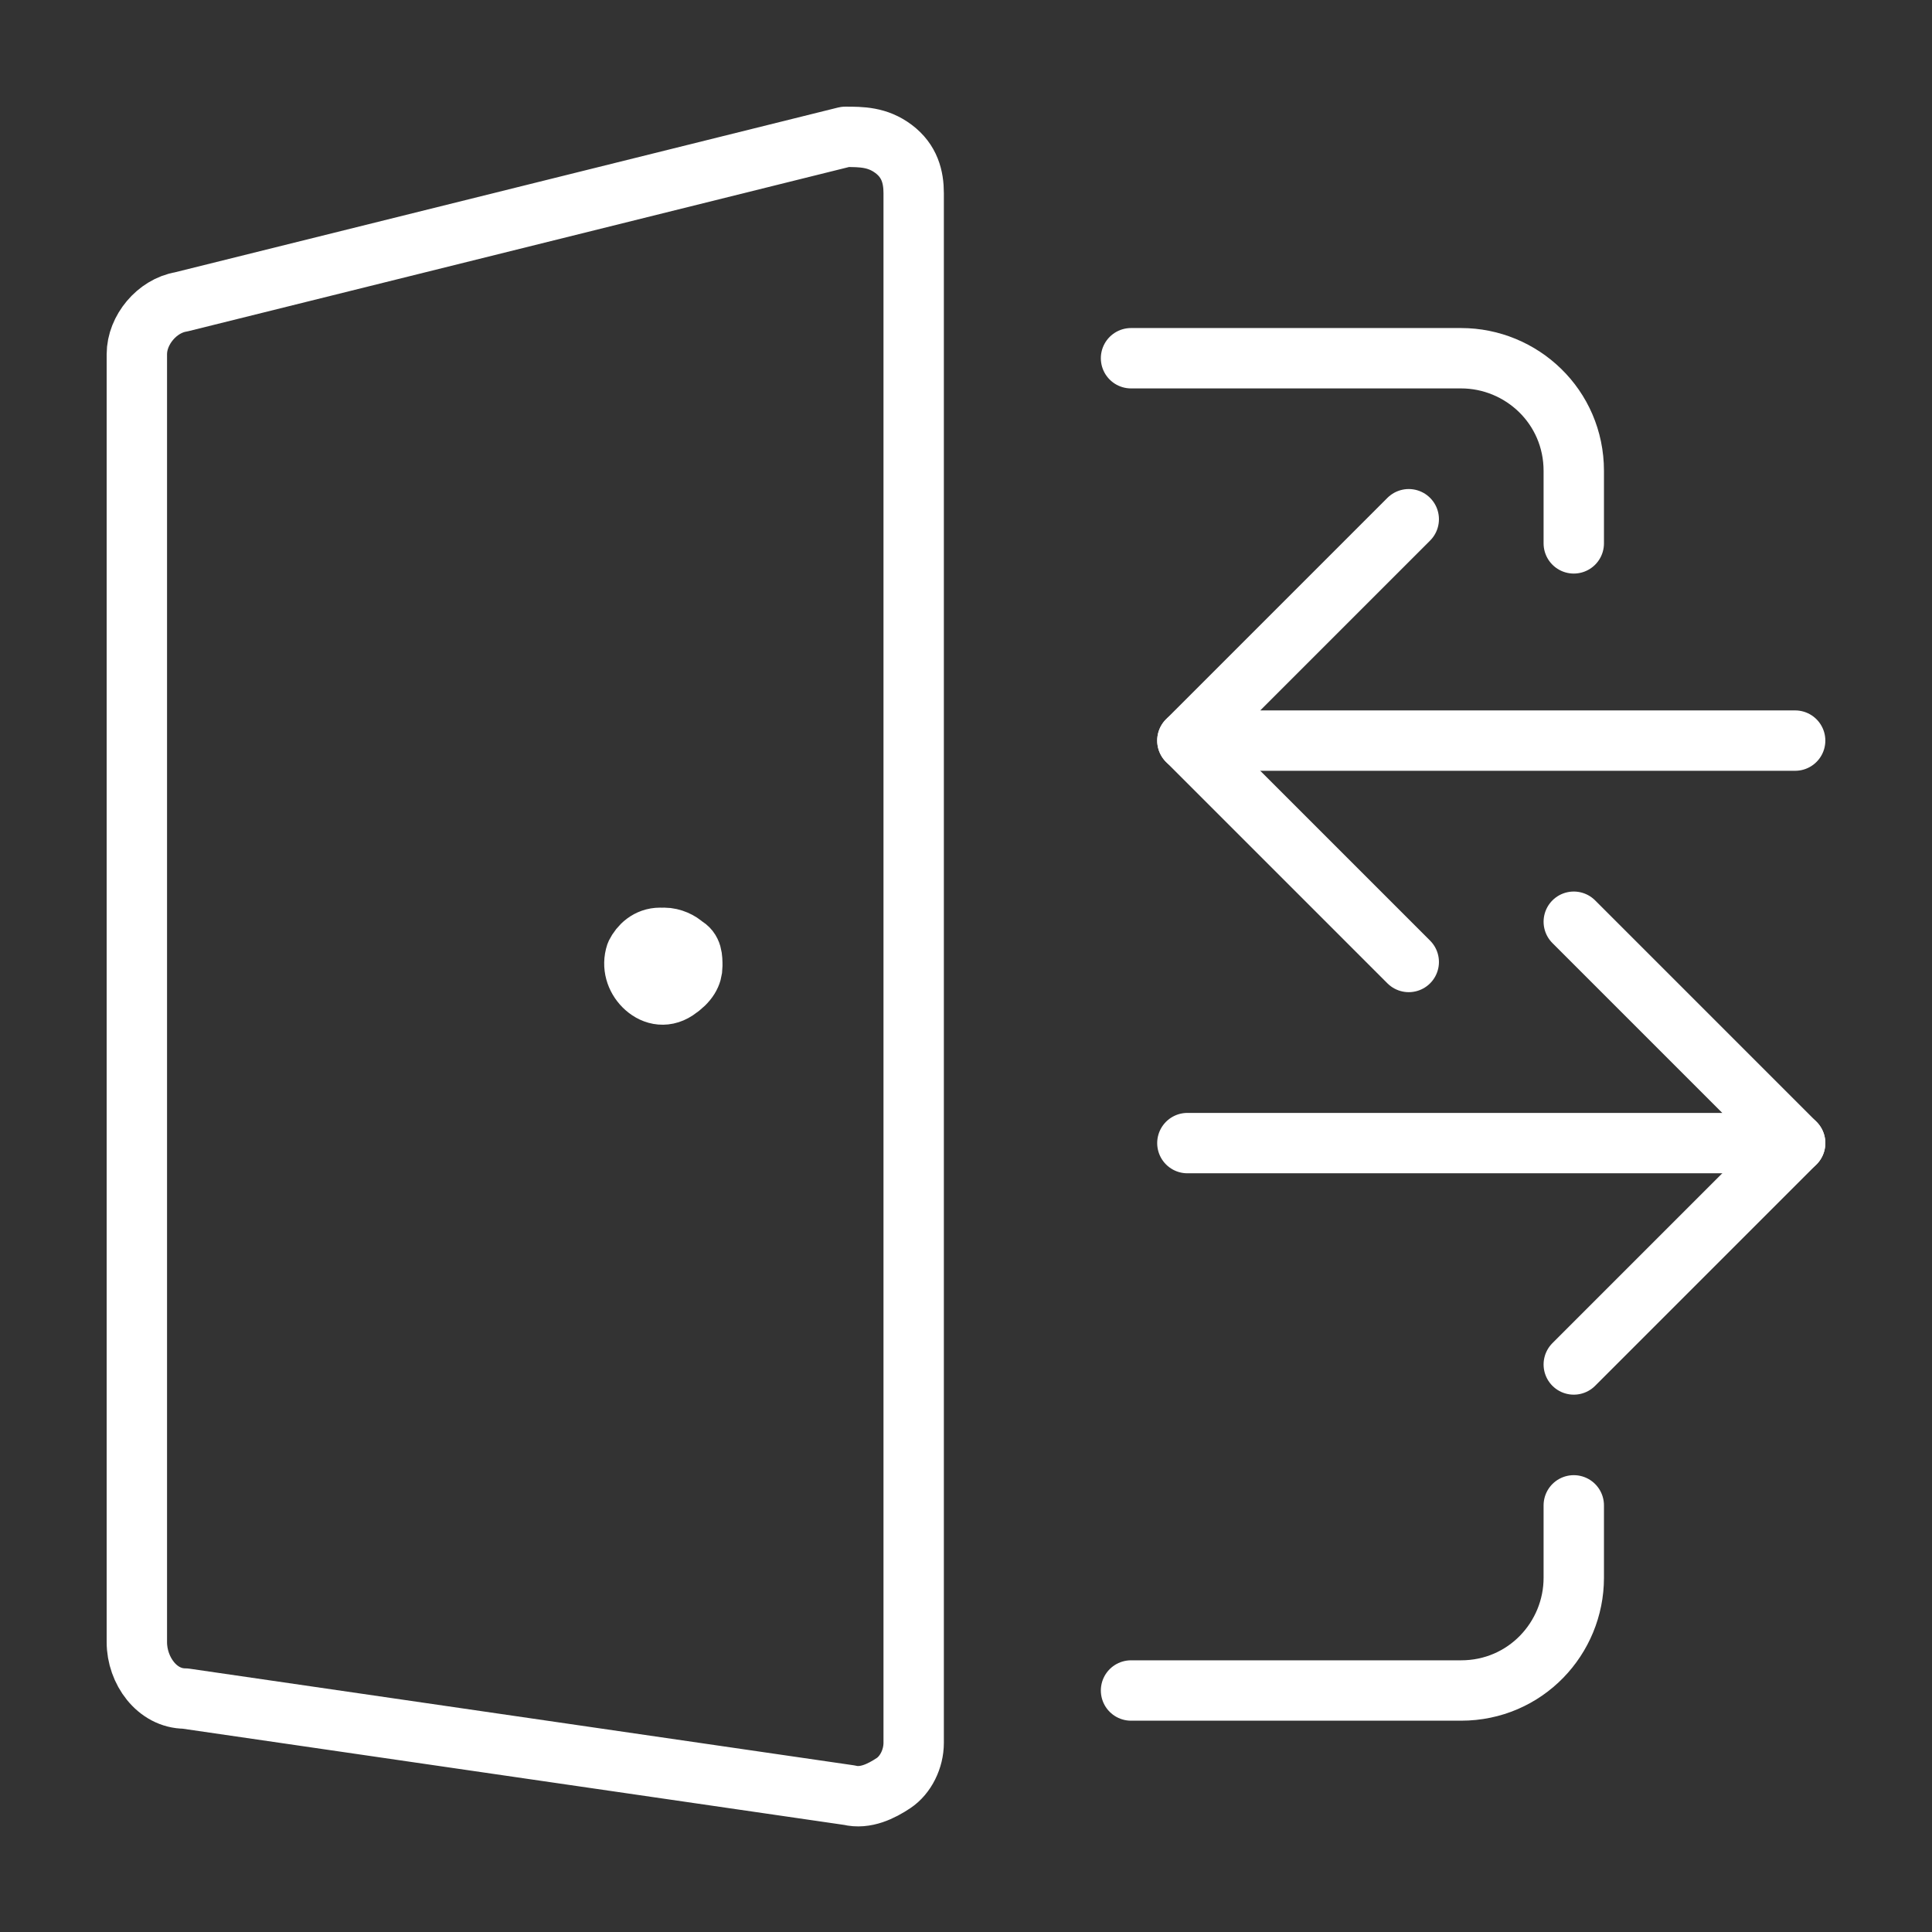 <?xml version="1.0" encoding="UTF-8"?>
<svg id="Capa_1" data-name="Capa 1" xmlns="http://www.w3.org/2000/svg" version="1.1" viewBox="0 0 48 48">
  <rect x="0" y="0" width="48" height="48" fill="#333333" stroke="none"/>
  <defs>
    <style>
      .cls-1 {
        fill-rule: evenodd;
      }

      .cls-1, .cls-2 {
        fill: none;
        stroke: #fff;
        stroke-linecap: round;
        stroke-linejoin: round;
        stroke-width: 1.5px;
      }
    </style>
  </defs>
  <path class="cls-2" d="M39.1,37.4v1.8c0,1.5-1.2,2.8-2.8,2.8h-8.2"/>
  <path class="cls-2" d="M28.1,8.9h8.2c1.5,0,2.8,1.2,2.8,2.8v1.8"/>
  <path class="cls-1" d="M21.1,44.6l-16.5-2.4c-.7,0-1.2-.7-1.2-1.4V8.8c0-.6.5-1.2,1.1-1.3L21,3.4c.4,0,.8,0,1.2.3s.5.7.5,1.1v38.5c0,.4-.2.8-.5,1s-.7.4-1.1.3Z"/>
  <path class="cls-2" d="M35,12.9l-5.5,5.5h15.1"/>
  <path class="cls-2" d="M35,23.9l-5.5-5.5"/>
  <path class="cls-2" d="M39.1,22.9l5.5,5.5h-15.1"/>
  <path class="cls-2" d="M39.1,33.9l5.5-5.5"/>
  <path class="cls-2" d="M16.4,23.3c-.3,0-.5.2-.6.4-.1.3,0,.6.2.8s.5.3.8.1.4-.4.4-.6c0-.2,0-.4-.2-.5-.1-.1-.3-.2-.5-.2"/>
</svg>